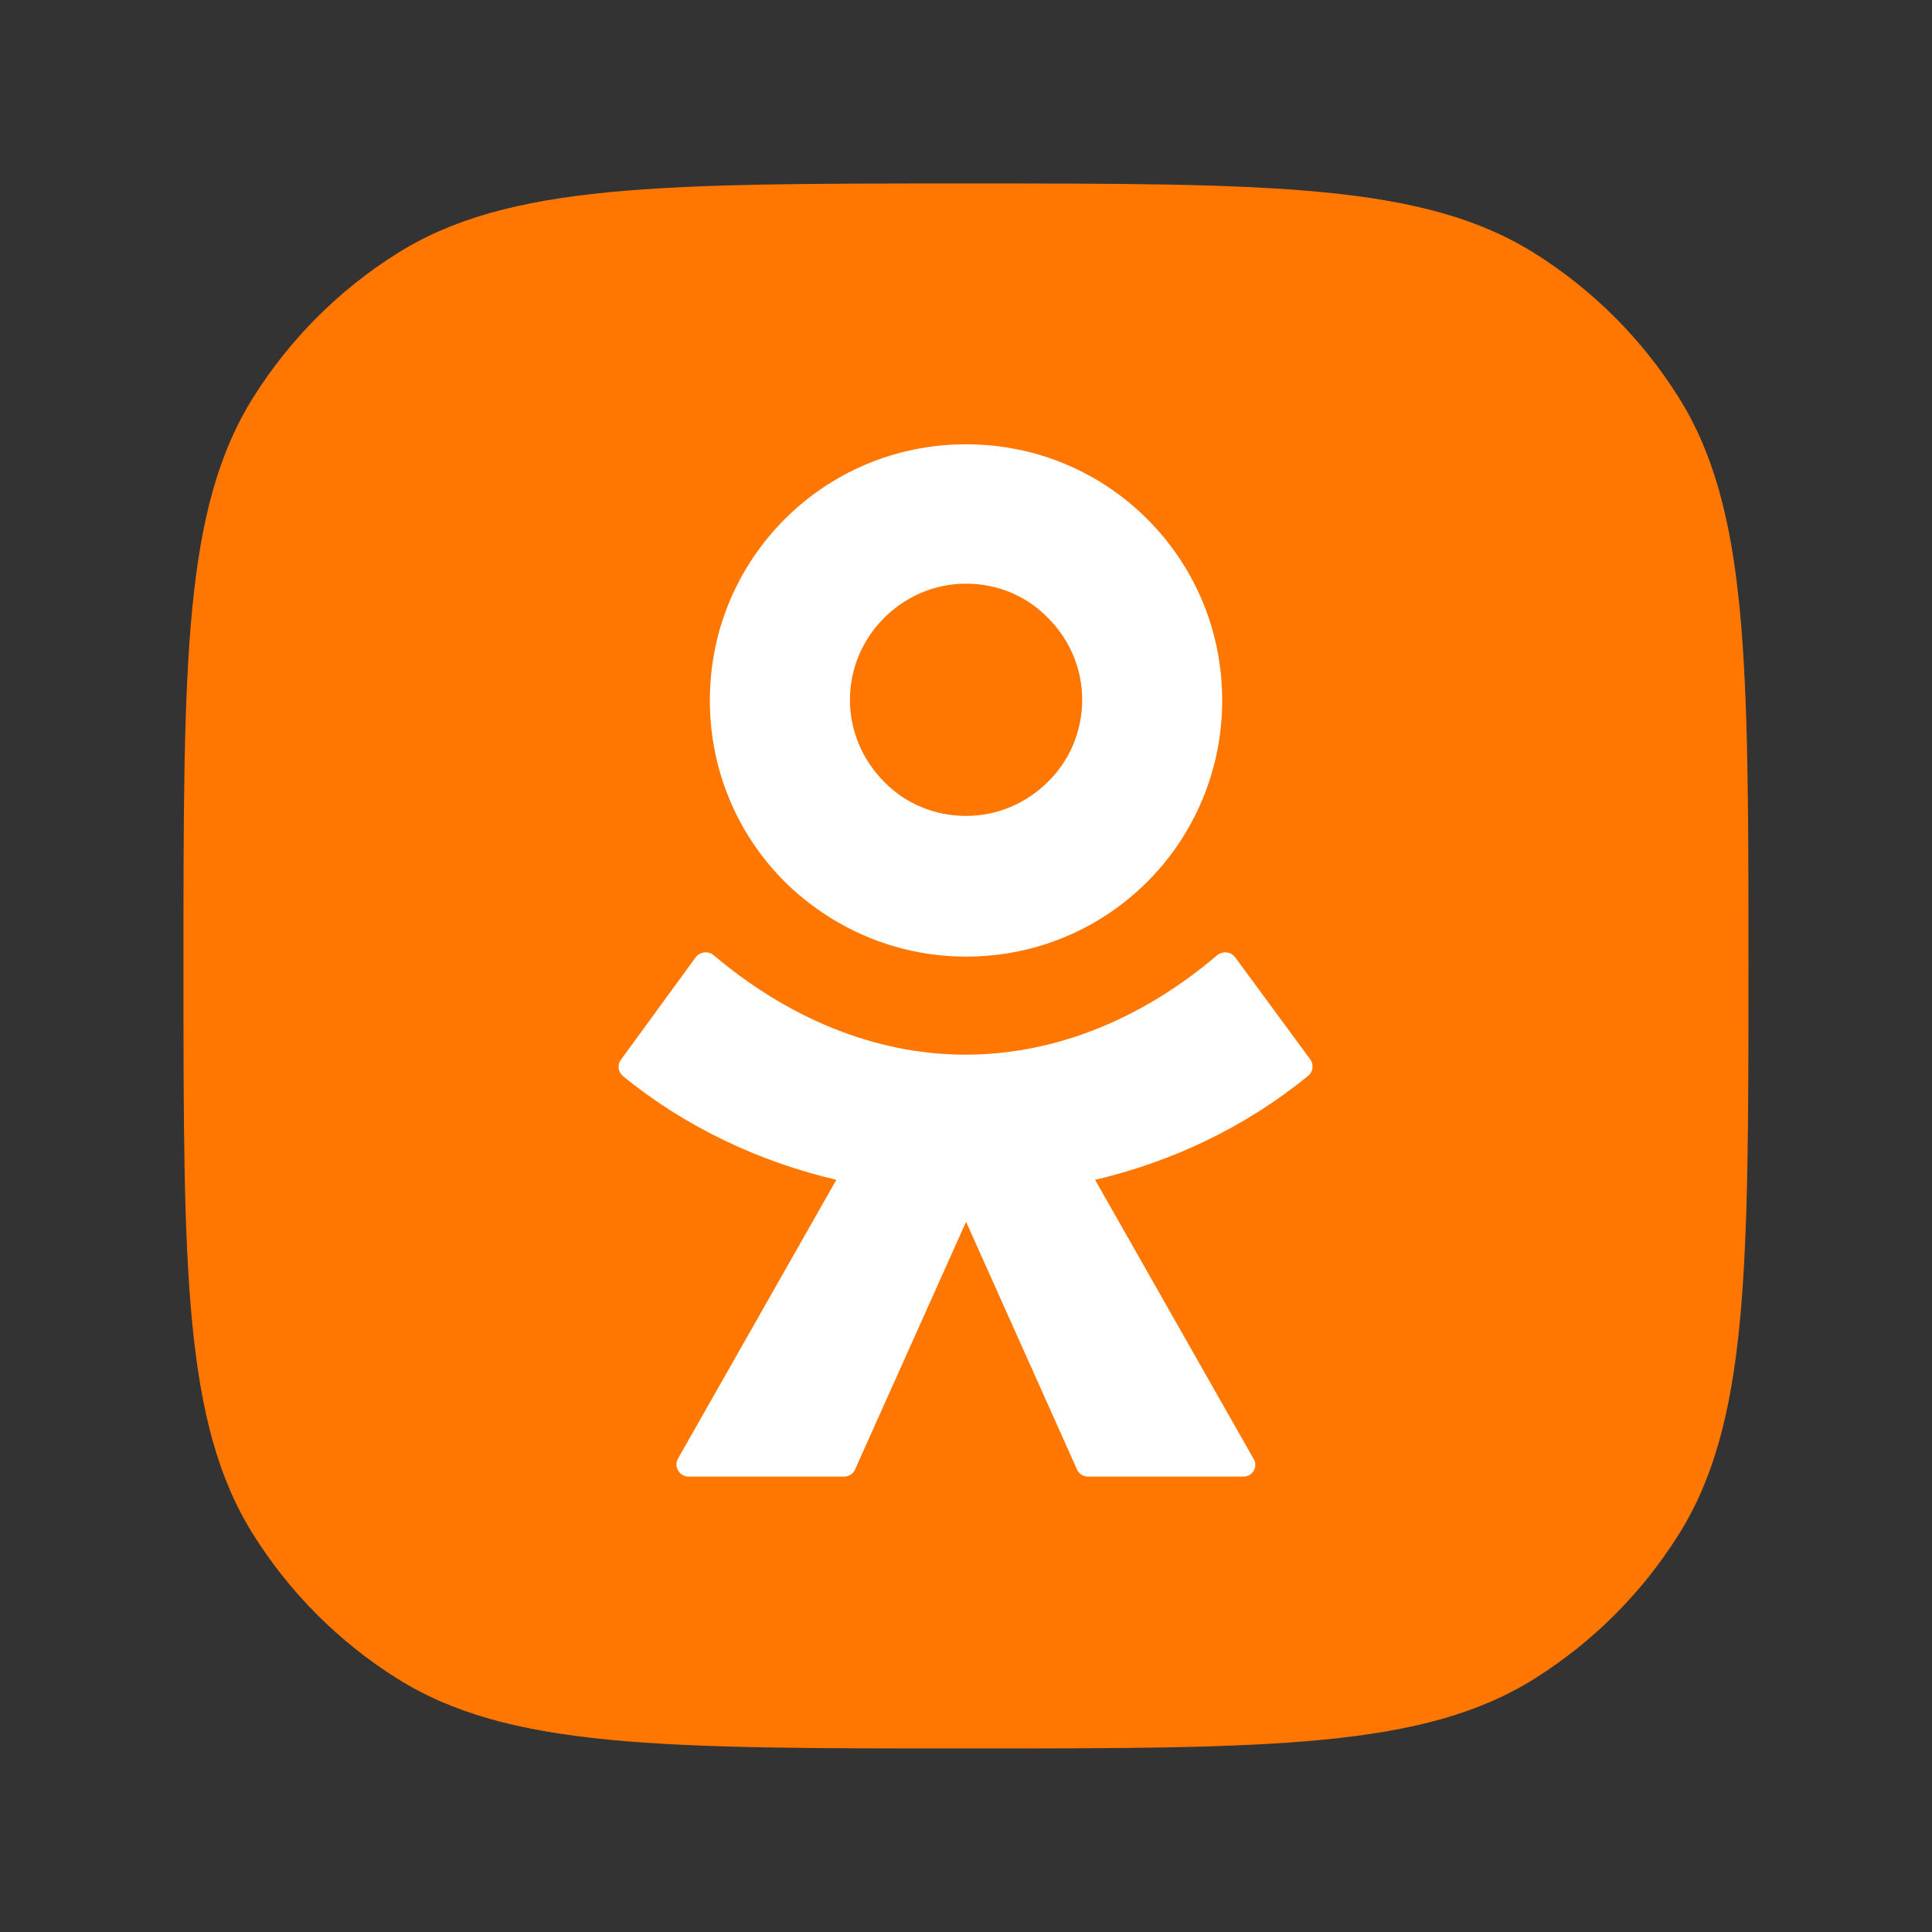 <svg width="28" height="28" viewBox="0 0 28 28" fill="none" xmlns="http://www.w3.org/2000/svg">
<rect x="0" y="0" width="28" height="28" fill="#333333" stroke="none"/>
<path d="M2.659 14C2.659 9.579 2.659 7.369 3.673 5.755C4.202 4.913 4.913 4.202 5.755 3.673C7.369 2.659 9.579 2.659 14 2.659C18.42 2.659 20.631 2.659 22.244 3.673C23.086 4.202 23.797 4.913 24.326 5.755C25.34 7.369 25.34 9.579 25.34 14C25.34 18.42 25.34 20.631 24.326 22.244C23.797 23.086 23.086 23.797 22.244 24.326C20.631 25.34 18.42 25.34 14 25.34C9.579 25.34 7.369 25.34 5.755 24.326C4.913 23.797 4.202 23.086 3.673 22.244C2.659 20.631 2.659 18.42 2.659 14Z" fill="#FF7700"/>
<path d="M14.001 13.864C15.029 13.864 15.955 13.452 16.628 12.779C17.301 12.106 17.713 11.171 17.713 10.152C17.713 9.123 17.301 8.197 16.628 7.524C15.955 6.851 15.029 6.439 14.001 6.439C12.972 6.439 12.046 6.851 11.373 7.524C10.7 8.197 10.288 9.123 10.288 10.152C10.288 11.18 10.7 12.106 11.373 12.779C12.046 13.443 12.972 13.864 14.001 13.864ZM12.813 8.955C13.122 8.646 13.542 8.459 14.001 8.459C14.468 8.459 14.889 8.646 15.188 8.955C15.497 9.263 15.684 9.684 15.684 10.142C15.684 10.6 15.497 11.03 15.188 11.33C14.88 11.638 14.459 11.825 14.001 11.825C13.533 11.825 13.112 11.638 12.813 11.33C12.505 11.021 12.318 10.6 12.318 10.142C12.318 9.684 12.505 9.263 12.813 8.955Z" fill="white"/>
<path d="M18.994 15.36L17.9 13.873C17.834 13.789 17.722 13.78 17.638 13.845C16.609 14.724 15.347 15.285 13.991 15.285C12.635 15.285 11.373 14.715 10.345 13.845C10.27 13.78 10.148 13.789 10.083 13.873L8.998 15.36C8.942 15.434 8.961 15.537 9.026 15.594C9.942 16.341 11.008 16.837 12.121 17.099L9.821 21.148C9.765 21.26 9.849 21.4 9.98 21.4H12.233C12.299 21.4 12.364 21.363 12.392 21.297L14.001 17.707L15.609 21.297C15.637 21.363 15.702 21.4 15.768 21.4H18.021C18.152 21.4 18.236 21.26 18.171 21.148L15.871 17.099C16.983 16.837 18.04 16.341 18.956 15.594C19.031 15.537 19.041 15.434 18.994 15.36Z" fill="white"/>
</svg>

